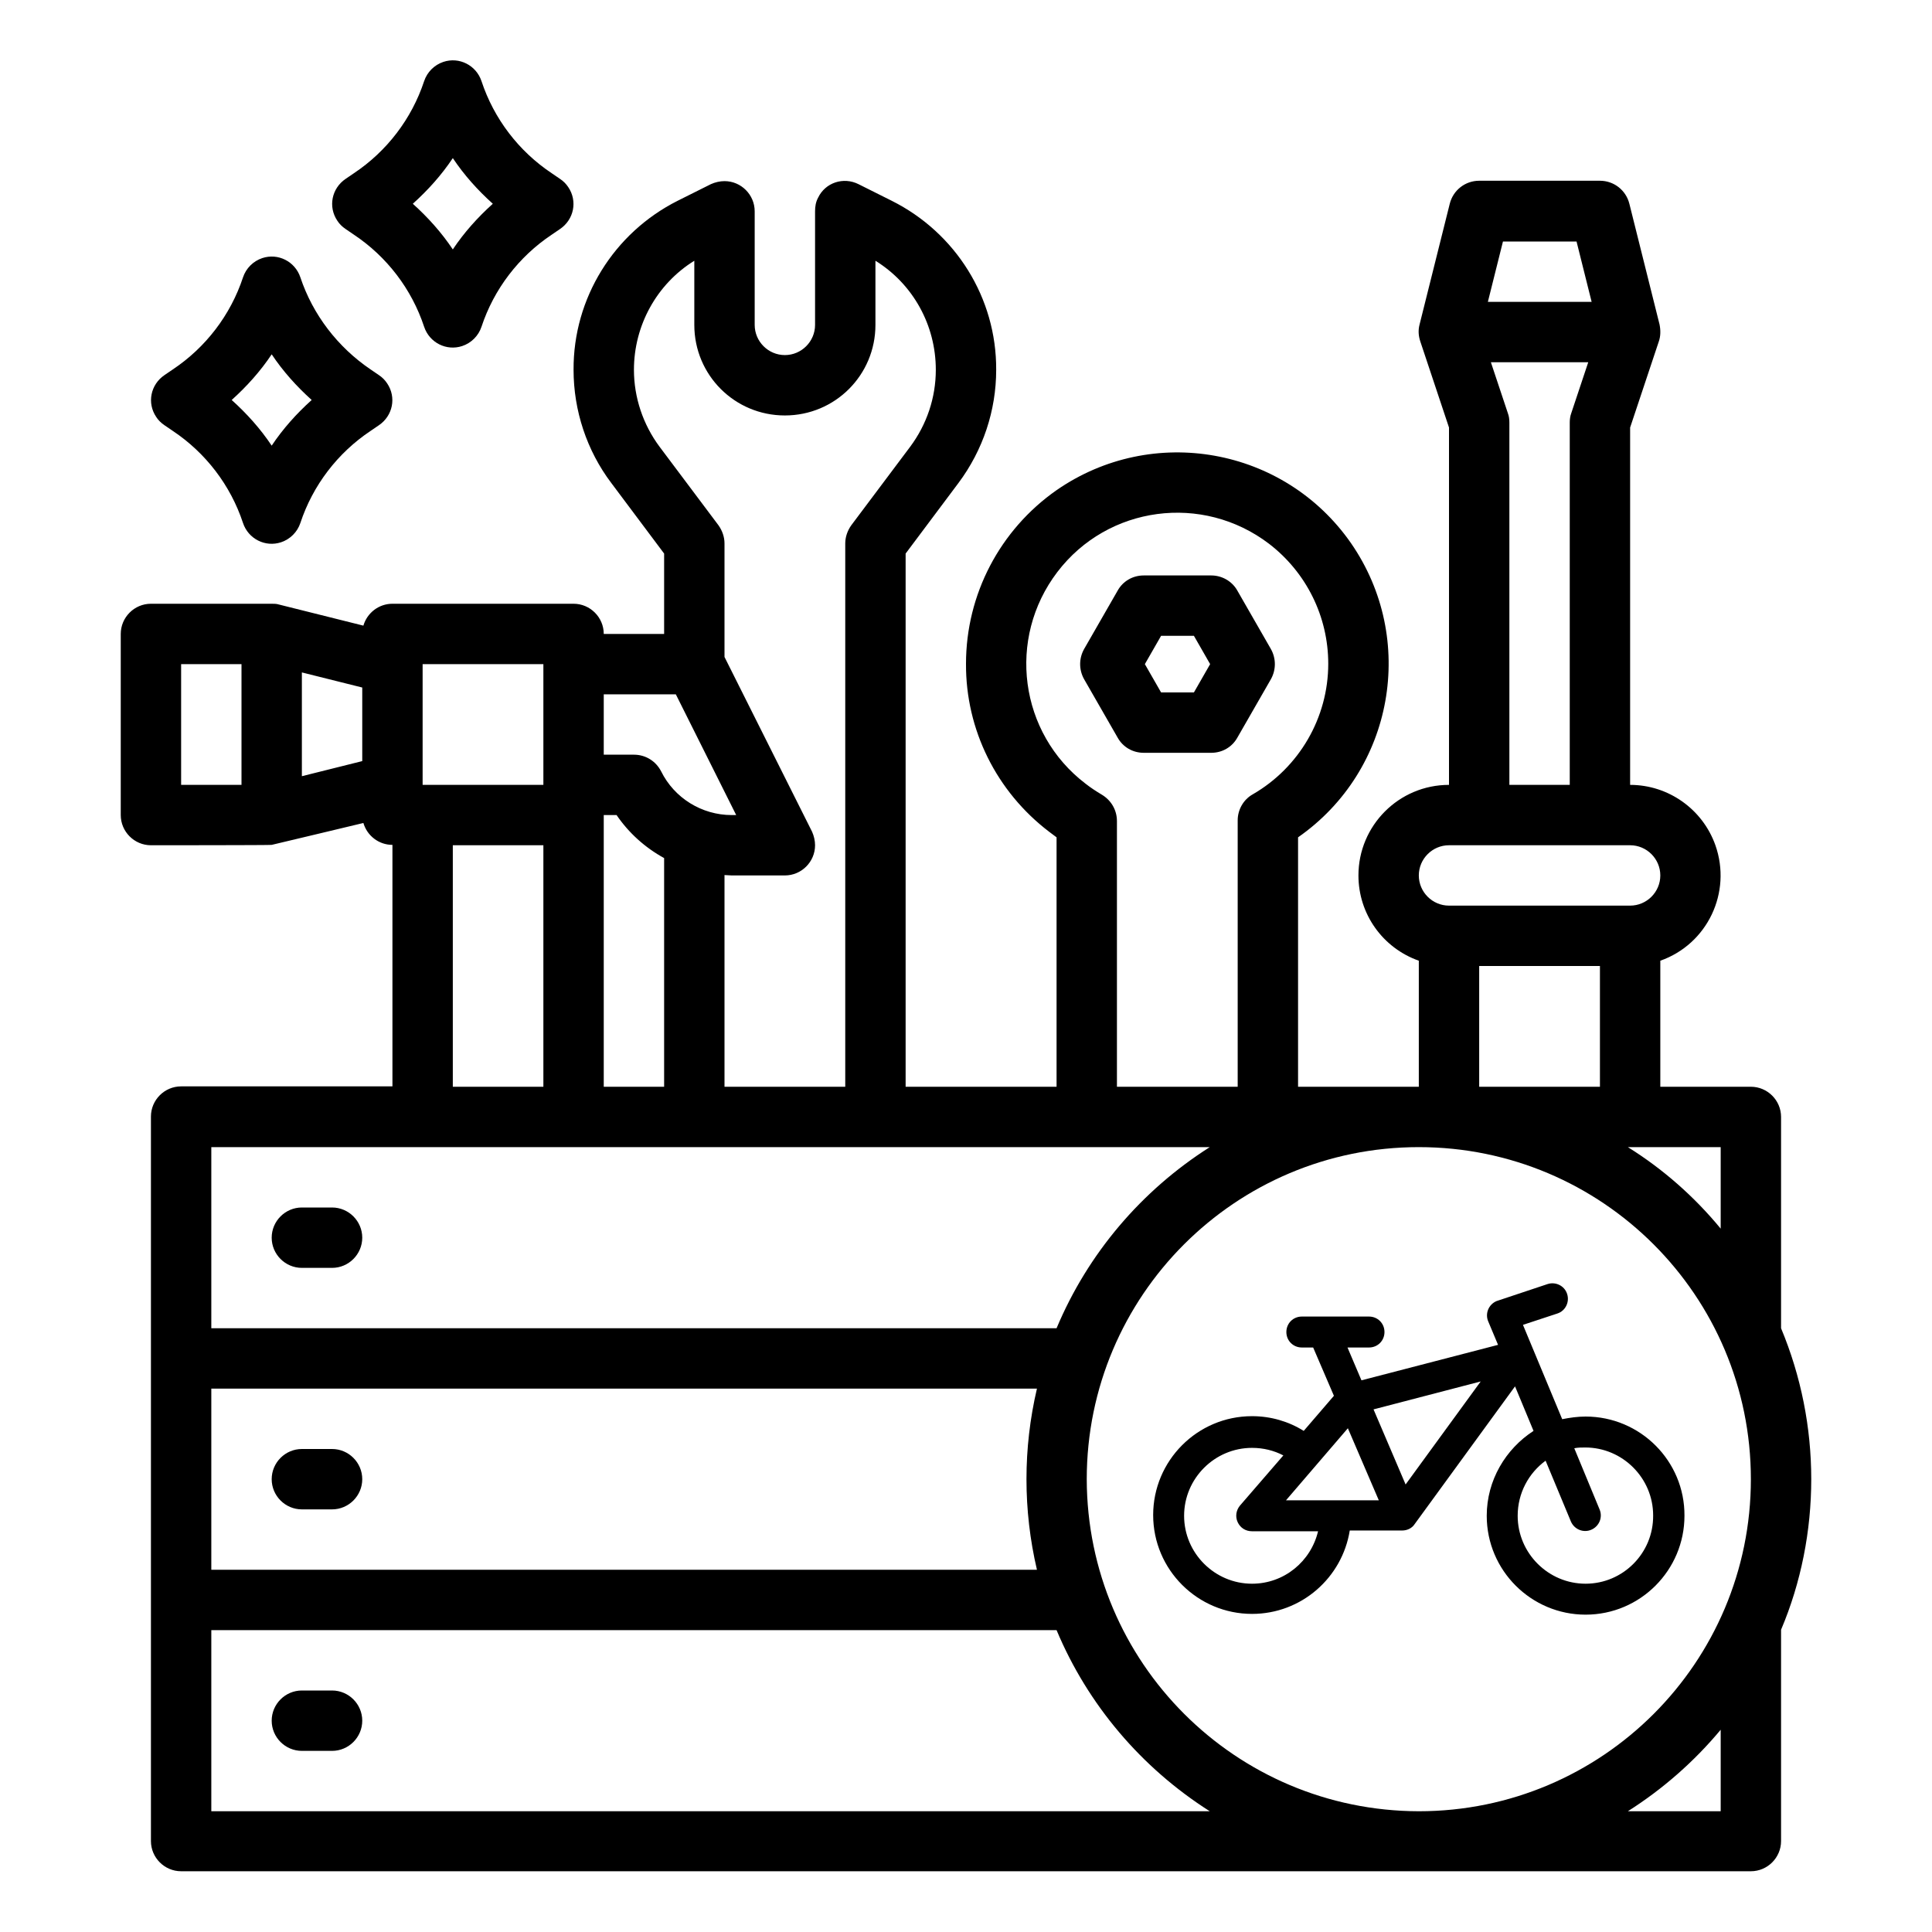 <?xml version="1.0" encoding="utf-8"?>
<!-- Generator: Adobe Illustrator 25.4.1, SVG Export Plug-In . SVG Version: 6.00 Build 0)  -->
<svg version="1.1" id="Livello_1" xmlns="http://www.w3.org/2000/svg" xmlns:xlink="http://www.w3.org/1999/xlink" x="0px" y="0px"
	 viewBox="0 0 512 512" style="enable-background:new 0 0 512 512;" xml:space="preserve">
<g id="outline">
	<path d="M91.6,60.7l2.2,1.5c8.7,5.8,15.3,14.4,18.6,24.4c1.4,4.2,5.9,6.5,10.1,5.1c2.4-0.8,4.3-2.7,5.1-5.1
		c3.3-10,9.9-18.6,18.6-24.4l2.2-1.5c3.7-2.5,4.7-7.4,2.2-11.1c-0.6-0.9-1.3-1.6-2.2-2.2l-2.2-1.5c-8.7-5.8-15.3-14.4-18.6-24.4
		c-1.4-4.2-5.9-6.5-10.1-5.1c-2.4,0.8-4.3,2.7-5.1,5.1c-3.3,10-9.9,18.6-18.6,24.4l-2.2,1.5c-3.7,2.5-4.7,7.4-2.2,11.1
		C89.9,59.3,90.7,60.1,91.6,60.7z M120,41.9c3,4.5,6.6,8.5,10.6,12.1c-4,3.6-7.6,7.6-10.6,12.1c-3-4.5-6.6-8.5-10.6-12.1
		C113.4,50.4,117,46.4,120,41.9z"/>
	<path d="M43.6,112.7l2.2,1.5c8.7,5.8,15.3,14.4,18.6,24.4c1.4,4.2,5.9,6.5,10.1,5.1c2.4-0.8,4.3-2.7,5.1-5.1
		c3.3-10,9.9-18.6,18.6-24.4l2.2-1.5c3.7-2.5,4.7-7.4,2.2-11.1c-0.6-0.9-1.3-1.6-2.2-2.2l-2.2-1.5C89.5,92,82.9,83.4,79.6,73.5
		c-1.4-4.2-5.9-6.5-10.1-5.1c-2.4,0.8-4.3,2.7-5.1,5.1c-3.3,10-9.9,18.6-18.6,24.4l-2.2,1.5c-3.7,2.5-4.7,7.4-2.2,11.1
		C41.9,111.3,42.7,112.1,43.6,112.7z M72,93.9c3,4.5,6.6,8.5,10.6,12.1c-4,3.6-7.6,7.6-10.6,12.1c-3-4.5-6.6-8.5-10.6-12.1
		C65.4,102.4,69,98.4,72,93.9z"/>
	<path d="M88,320h-8c-4.4,0-8,3.6-8,8s3.6,8,8,8h8c4.4,0,8-3.6,8-8S92.4,320,88,320z"/>
	<path d="M88,384h-8c-4.4,0-8,3.6-8,8s3.6,8,8,8h8c4.4,0,8-3.6,8-8S92.4,384,88,384z"/>
	<path d="M88,448h-8c-4.4,0-8,3.6-8,8s3.6,8,8,8h8c4.4,0,8-3.6,8-8S92.4,448,88,448z"/>
	<path d="M480,392c0-13.7-2.7-27.3-8-40v-56c0-4.4-3.6-8-8-8h-24v-33.4c12.5-4.4,19-18.1,14.6-30.6c-3.4-9.6-12.5-16-22.6-16v-94.7
		l7.6-22.8c0.5-1.4,0.5-3,0.2-4.5l-8-32c-0.9-3.6-4.1-6.1-7.8-6.1h-32c-3.7,0-6.9,2.5-7.8,6.1l-8,32c-0.4,1.5-0.3,3,0.2,4.5
		l7.6,22.8V208c-13.3,0-24,10.8-24,24c0,10.2,6.4,19.2,16,22.6V288h-32v-66.1c25.4-17.7,31.6-52.6,14-78c-17.7-25.4-52.6-31.6-78-14
		c-15,10.5-24,27.6-24,46c-0.1,17.5,8.1,33.9,22,44.5c0.7,0.5,1.3,1,2,1.5V288h-40V146.7l14-18.7c6.5-8.7,10-19.2,10-30
		c0.1-19-10.7-36.3-27.7-44.8l-8.8-4.4c-4-2-8.8-0.4-10.7,3.6c-0.6,1.1-0.8,2.3-0.8,3.6v30.1c0,4.4-3.6,8-8,8s-8-3.6-8-8V56
		c0-4.4-3.6-8-8-8c-1.2,0-2.5,0.3-3.6,0.8l-8.8,4.4C162.7,61.7,151.9,79,152,98c0,10.8,3.5,21.4,10,30l14,18.7V168h-16
		c0-4.4-3.6-8-8-8h-48c-3.6,0-6.7,2.4-7.7,5.8l-22.4-5.6l0,0c-0.6-0.2-1.3-0.2-1.9-0.2H40c-4.4,0-8,3.6-8,8v48c0,4.4,3.6,8,8,8
		c0,0,31.7,0,32-0.1c0.1,0,24.3-5.8,24.3-5.8c1,3.4,4.1,5.8,7.7,5.8v64H48c-4.4,0-8,3.6-8,8v192c0,4.4,3.6,8,8,8h416
		c4.4,0,8-3.6,8-8v-55.6c0-0.1,0-0.3,0-0.4C477.3,419.4,480,405.7,480,392z M288,392c0-48.6,39.4-88,88-88s88,39.4,88,88
		s-39.4,88-88,88C327.4,479.9,288.1,440.6,288,392z M56,368h218.8c-3.7,15.8-3.7,32.2,0,48H56V368z M456,325.6
		c-7-8.5-15.3-15.8-24.6-21.6H456V325.6z M417.8,64l4,16h-27.5l4-16H417.8z M399.6,109.5L395.1,96h25.8l-4.5,13.5
		c-0.3,0.8-0.4,1.7-0.4,2.5v96h-16v-96C400,111.1,399.9,110.3,399.6,109.5z M384,224h48c4.4,0,8,3.6,8,8s-3.6,8-8,8h-48
		c-4.4,0-8-3.6-8-8S379.6,224,384,224z M392,256h32v32h-32V256z M292,210.6c-1.5-0.9-2.9-1.8-4.3-2.9c-17.6-13.4-20.9-38.5-7.5-56.1
		c13.4-17.6,38.5-20.9,56.1-7.5c9.9,7.6,15.7,19.3,15.7,31.8c0,14.3-7.7,27.5-20,34.6c-2.5,1.4-4,4.1-4,6.9V288h-32v-70.4
		C296,214.7,294.5,212.1,292,210.6L292,210.6z M160,216h3.4c3.2,4.7,7.5,8.6,12.6,11.4V288h-16V216z M174.8,118.4
		c-4.4-5.9-6.8-13.1-6.8-20.4c0-11.7,6-22.7,16-28.9v17c0,13.3,10.7,24,24,24s24-10.7,24-24v-17c10,6.2,16,17.1,16,28.9
		c0,7.4-2.4,14.5-6.8,20.4l-15.6,20.8c-1,1.4-1.6,3.1-1.6,4.8v144h-32v-56.1c0.6,0,1.3,0.1,1.9,0.1H208c4.4,0,8-3.6,8-8
		c0-1.2-0.3-2.5-0.8-3.6L192,174.1V144c0-1.7-0.6-3.4-1.6-4.8L174.8,118.4z M179.1,184l16,32h-1.2c-7.9,0-15.2-4.5-18.7-11.6
		c-1.4-2.7-4.1-4.4-7.2-4.4h-8v-16H179.1z M112,176h32v32h-32V176z M80,178.2l16,4v19.5l-16,4V178.2z M64,208H48v-32h16V208z
		 M120,224h24v64h-24V224z M56,304h264.6c-18.1,11.5-32.3,28.2-40.6,48H56V304z M56,432h224c8.3,19.8,22.5,36.5,40.6,48H56V432z
		 M456,480h-24.6c9.3-5.9,17.6-13.2,24.6-21.6V480z"/>
	<path d="M303.1,199.5h17.9c2.9,0,5.5-1.5,6.9-4l8.9-15.5c1.4-2.5,1.4-5.5,0-8l-8.9-15.5c-1.4-2.5-4.1-4-6.9-4h-17.9
		c-2.9,0-5.5,1.5-6.9,4l-8.9,15.5c-1.4,2.5-1.4,5.5,0,8l8.9,15.5C297.6,198,300.2,199.5,303.1,199.5z M307.7,168.5h8.7l4.3,7.5
		l-4.3,7.5h-8.7l-4.3-7.5L307.7,168.5z"/>
</g>
<path d="M420.2,375.4c-2.1,0-4.2,0.3-6.2,0.7l-10.4-25l9.1-3c2.2-0.7,3.3-3.1,2.6-5.2c-0.7-2.2-3.1-3.3-5.2-2.6l-13.5,4.5
	c-2.1,0.9-3.1,3.3-2.2,5.4l2.6,6.2l-36.2,9.4l-3.7-8.7h5.7c2.3,0,4.1-1.8,4.1-4.1c0-2.3-1.8-4.1-4.1-4.1H345c-2.3,0-4.1,1.8-4.1,4.1
	c0,2.3,1.8,4.1,4.1,4.1h3l5.5,12.8l-8,9.3c-4-2.5-8.7-3.9-13.7-3.9c-14.5,0-26.2,11.8-26.2,26.2c0,14.5,11.8,26.2,26.2,26.2
	c13.1,0,23.9-9.6,25.9-22.1h13.9c1.3,0,2.6-0.6,3.3-1.7l26.6-36.5l4.9,11.8C399,384,394,392.3,394,401.7c0,14.5,11.8,26.2,26.2,26.2
	c14.5,0,26.2-11.8,26.2-26.2C446.5,387.2,434.7,375.4,420.2,375.4L420.2,375.4z M331.8,419.7c-9.9,0-18-8.1-18-18s8.1-18,18-18
	c3,0,5.8,0.7,8.3,2L328.6,399c-1,1.2-1.3,2.9-0.6,4.4s2.1,2.4,3.8,2.4h17.5C347.4,413.8,340.3,419.7,331.8,419.7z M340.8,397.6
	l16.4-19.1l8.2,19.1H340.8z M372.5,393.4l-8.5-19.9l28.4-7.4L372.5,393.4z M420.2,419.7c-9.9,0-18-8.1-18-18c0-6,2.9-11.3,7.4-14.6
	l6.7,16.1c0.9,2.1,3.3,3.1,5.4,2.2c2.1-0.9,3.1-3.3,2.2-5.4l-6.7-16.2c1-0.2,1.9-0.2,2.9-0.2c9.9,0,18,8.1,18,18
	C438.2,411.6,430.1,419.7,420.2,419.7z"/>
</svg>
